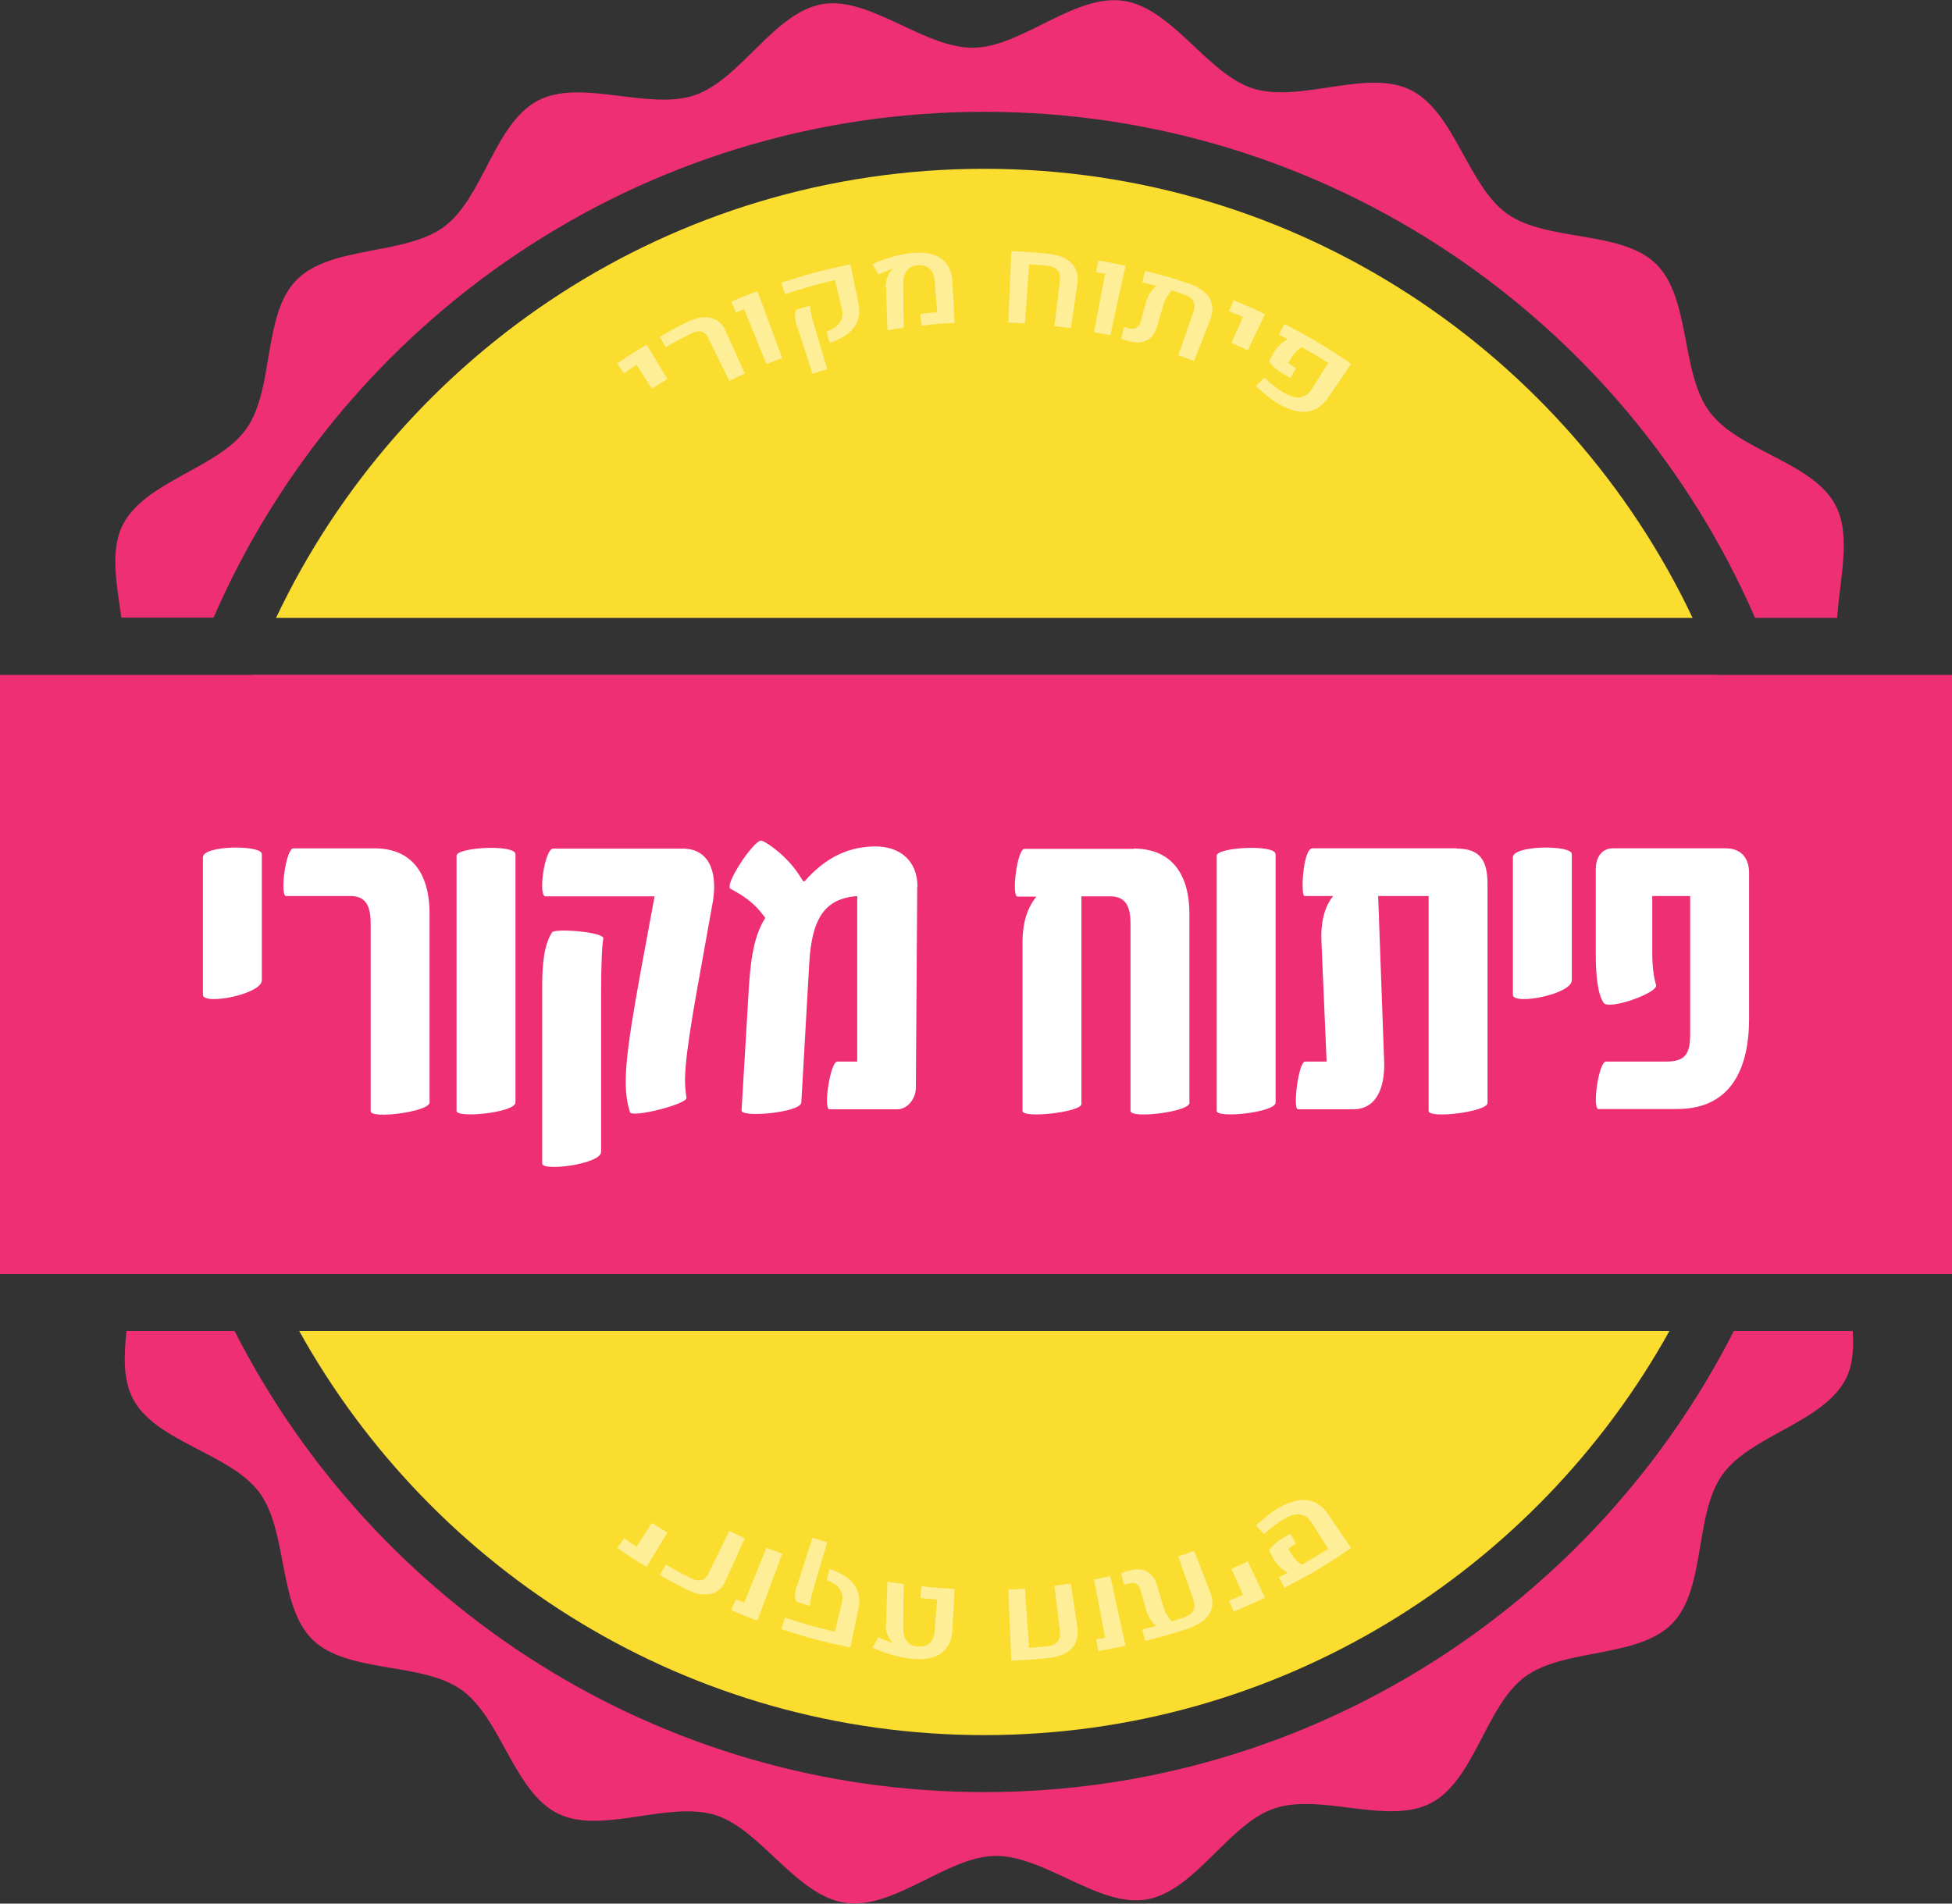<svg xmlns="http://www.w3.org/2000/svg" id="Layer_2" viewBox="0 0 71.57 69.81"><rect x="0" y="0" width="71.57" height="69.81" fill="#333333" stroke="none"/><defs><style>      .cls-1 {        fill: #fff;      }      .cls-2 {        fill: #fadd2e;      }      .cls-3 {        fill: #ee2f74;      }      .cls-4 {        opacity: .5;      }    </style></defs><g id="_&#xD1;&#xEB;&#xEE;&#xE9;_1" data-name="&#xD1;&#xEB;&#xEE;&#xE9;_1"><g><g><rect class="cls-3" y="24.75" width="71.57" height="21.97"></rect><g><path class="cls-3" d="M36.09,4.1c12.64,0,23.52,7.65,28.26,18.56h3.01c.09-1.43.53-3-.06-4.13-.83-1.59-3.56-1.99-4.62-3.43-1.07-1.44-.68-4.16-1.96-5.42-1.28-1.25-3.99-.8-5.46-1.84-1.45-1.03-1.92-3.74-3.54-4.54-1.59-.79-4.03.48-5.76-.05-1.69-.52-2.97-2.96-4.77-3.22-1.8-.26-3.73,1.7-5.5,1.72-1.81.02-3.79-1.89-5.53-1.6-1.78.3-3,2.77-4.69,3.34-1.7.58-4.17-.63-5.75.2-1.59.84-2,3.55-3.43,4.62-1.44,1.07-4.16.68-5.42,1.96-1.25,1.27-.8,3.99-1.84,5.46-1.03,1.45-3.74,1.92-4.54,3.54-.46.94-.21,2.17-.04,3.38h3.38C12.57,11.74,23.45,4.1,36.09,4.1Z"></path><path class="cls-3" d="M36.09,65.72c-11.99,0-22.39-6.89-27.49-16.91h-3.96c-.1.9-.13,1.78.23,2.48.83,1.59,3.56,2,4.63,3.43,1.07,1.43.68,4.16,1.96,5.41,1.28,1.25,3.99.8,5.46,1.84,1.45,1.03,1.92,3.74,3.54,4.54,1.59.78,4.03-.48,5.76.05,1.68.52,2.97,2.96,4.77,3.22,1.8.26,3.73-1.7,5.5-1.72,1.81-.02,3.79,1.89,5.54,1.6,1.78-.3,3.01-2.77,4.69-3.34,1.7-.58,4.17.63,5.75-.2,1.59-.83,2-3.55,3.43-4.62,1.43-1.07,4.16-.68,5.41-1.96,1.25-1.28.8-3.99,1.84-5.46,1.03-1.45,3.74-1.92,4.54-3.54.25-.51.28-1.1.24-1.73h-4.36c-5.09,10.02-15.5,16.91-27.48,16.91Z"></path><path class="cls-2" d="M36.09,6.19c-11.46,0-21.36,6.74-25.97,16.47h51.94c-4.61-9.72-14.51-16.47-25.97-16.47Z"></path><path class="cls-3" d="M62.94,24.75H9.23c-1.2,3.16-1.86,6.58-1.86,10.16,0,4.21.92,8.21,2.55,11.81h52.34c1.63-3.6,2.55-7.6,2.55-11.81,0-3.58-.66-7-1.86-10.16Z"></path><path class="cls-2" d="M36.09,63.63c10.79,0,20.21-5.99,25.12-14.82H10.97c4.91,8.83,14.32,14.82,25.12,14.82Z"></path></g></g><g class="cls-4"><g><path class="cls-1" d="M23.34,13.38c-.19.12-.28.18-.46.31-.1-.14-.15-.22-.25-.36.42-.29.64-.43,1.08-.69.31.51.46.76.76,1.26-.23.14-.34.21-.57.35-.23-.35-.34-.52-.56-.87Z"></path><path class="cls-1" d="M25.96,12.37c-.06-.11-.14-.18-.25-.21-.11-.02-.24,0-.39.08-.37.19-.55.29-.91.49-.09-.15-.13-.23-.22-.38.38-.22.57-.32.96-.52.22-.11.43-.18.62-.19.19-.01.36.02.5.1.14.08.25.2.32.37.29.63.43.95.72,1.59-.23.1-.34.16-.57.27-.31-.64-.47-.96-.78-1.59Z"></path><path class="cls-1" d="M27.28,11.34c-.12.05-.18.07-.3.12-.07-.16-.1-.24-.17-.4.38-.16.57-.24.96-.38.36.98.55,1.47.91,2.45-.23.09-.35.13-.58.22-.33-.81-.49-1.21-.82-2.02Z"></path><path class="cls-1" d="M30.32,12.15c.22-.07.37-.17.47-.32.1-.15.12-.32.07-.53-.1-.41-.15-.62-.25-1.03-.74.18-1.1.28-1.83.52-.05-.17-.08-.25-.14-.42,1-.33,1.51-.46,2.54-.68.12.58.18.87.3,1.46.05.23.03.43-.04.62-.07.19-.2.35-.37.48-.17.13-.39.24-.65.32-.05-.17-.07-.25-.11-.41ZM29.21,11.94c-.04-.14-.06-.25-.06-.33,0-.09.02-.17.04-.25.2-.06.31-.1.51-.15,0,.13.03.29.09.5.22.73.32,1.1.54,1.83-.22.06-.33.1-.54.17-.23-.71-.34-1.06-.57-1.77Z"></path><path class="cls-1" d="M32.47,10.53c0-.12.02-.24.06-.35.04-.11.1-.21.17-.28.01-.01.02-.02.04-.04,0,0,0,0,0,0-.07.02-.16.05-.26.09-.1.04-.19.08-.27.12-.09-.15-.13-.23-.22-.38.19-.1.42-.18.69-.26.26-.08.51-.13.75-.15.46-.05.82.02,1.08.2.25.18.39.46.41.84.03.61.05.91.08,1.52-.49.03-.73.04-1.21.1-.02-.17-.03-.26-.05-.43.25-.03.37-.04.62-.06-.04-.46-.06-.69-.09-1.15-.02-.2-.08-.35-.19-.45s-.27-.14-.46-.12c-.16.02-.28.08-.37.2-.09.11-.13.27-.13.45,0,.66,0,.98.02,1.64-.24.03-.36.05-.6.09-.03-.63-.04-.94-.05-1.57Z"></path><path class="cls-1" d="M37.07,9.21c.52.02.79.04,1.31.09.84.08,1.21.48,1.12,1.14-.1.64-.14.96-.24,1.6-.24-.04-.36-.05-.6-.08.08-.66.12-.99.2-1.65.02-.18,0-.31-.09-.4-.08-.09-.22-.15-.42-.17-.25-.02-.37-.03-.62-.05-.06.87-.09,1.3-.15,2.17-.24-.02-.37-.02-.61-.03.04-1.05.07-1.57.11-2.61Z"></path><path class="cls-1" d="M40.5,10.04c-.13-.02-.19-.04-.31-.06.03-.17.05-.26.08-.43.4.07.6.11,1,.2-.23,1.02-.34,1.53-.56,2.55-.24-.05-.36-.08-.6-.12.16-.86.25-1.28.41-2.14Z"></path><path class="cls-1" d="M44.34,10.92c.14.23.15.5.03.81-.23.6-.35.91-.59,1.51-.23-.09-.35-.13-.58-.21.22-.63.33-.94.55-1.57.06-.17.06-.31,0-.42-.06-.11-.19-.2-.38-.26-.16-.05-.25-.08-.41-.13-.06.07-.12.15-.18.25-.06.1-.1.2-.13.3-.09.31-.14.47-.23.78-.07.24-.2.41-.37.5-.17.09-.38.1-.63.04-.1-.02-.2-.06-.31-.1.04-.17.06-.26.1-.43.05.02.11.03.16.05.13.03.23.03.3-.02s.13-.12.16-.25c.08-.28.11-.42.19-.7.03-.11.08-.22.15-.33.07-.11.14-.19.23-.25-.21-.06-.31-.09-.52-.14.04-.17.06-.25.11-.42.61.16.92.24,1.52.44.41.13.68.32.83.55Z"></path><path class="cls-1" d="M45.56,11.62c-.2-.09-.3-.13-.5-.21.07-.16.1-.24.17-.4.46.19.69.29,1.15.51-.25.53-.38.8-.63,1.33-.24-.11-.36-.17-.6-.27.17-.38.25-.57.42-.95Z"></path><path class="cls-1" d="M46.46,14.51c-.15-.11-.29-.23-.41-.35.12-.12.18-.19.3-.31.12.11.24.21.37.31.13.1.25.18.35.24.22.13.42.19.59.17.17-.02.31-.11.42-.28.25-.39.37-.59.62-.98-.38-.24-.58-.36-.97-.58-.08.05-.16.11-.23.19-.07.08-.13.16-.18.25-.03.06-.05.09-.08.14.06.05.15.12.28.19-.08.14-.13.22-.21.36-.06-.03-.13-.07-.2-.11-.13-.07-.24-.15-.34-.23-.09-.08-.17-.17-.24-.26.05-.1.08-.16.13-.26.07-.13.15-.24.25-.34.1-.1.2-.17.31-.22-.13-.07-.19-.1-.33-.17.08-.16.12-.23.2-.39,1,.52,1.49.81,2.45,1.46-.34.5-.51.75-.85,1.25-.15.21-.32.36-.51.44-.2.08-.4.09-.62.05s-.44-.13-.67-.26c-.14-.08-.28-.18-.43-.3Z"></path></g></g><g class="cls-4"><g><path class="cls-1" d="M23.34,56.72c-.19-.12-.28-.18-.46-.31-.1.14-.15.22-.25.36.42.29.64.43,1.08.69.31-.51.46-.76.76-1.26-.23-.14-.34-.21-.57-.35-.23.35-.34.52-.56.87Z"></path><path class="cls-1" d="M25.96,57.74c-.06.11-.14.18-.25.21-.11.02-.24,0-.39-.08-.37-.19-.55-.29-.91-.49-.09.15-.13.23-.22.38.38.22.57.32.96.52.22.11.43.18.62.19.19.01.36-.02.5-.1.14-.08.25-.2.32-.37.29-.63.43-.95.72-1.59-.23-.1-.34-.16-.57-.27-.31.64-.47.96-.78,1.59Z"></path><path class="cls-1" d="M27.28,58.77c-.12-.05-.18-.07-.3-.12-.07.16-.1.24-.17.4.38.16.57.24.96.38.36-.98.55-1.47.91-2.45-.23-.09-.35-.13-.58-.22-.33.81-.49,1.21-.82,2.02Z"></path><path class="cls-1" d="M30.32,57.96c.22.07.37.17.47.32.1.15.12.32.07.53-.1.41-.15.62-.25,1.03-.74-.18-1.1-.28-1.83-.52-.05.17-.08.25-.14.42,1,.33,1.51.46,2.54.68.12-.58.18-.87.3-1.46.05-.23.03-.43-.04-.62-.07-.19-.2-.35-.37-.48-.17-.13-.39-.24-.65-.32-.05.17-.07.25-.11.41ZM29.21,58.16c-.04.14-.06.25-.06.33,0,.09.02.17.04.25.2.06.31.1.51.15,0-.13.03-.29.09-.5.22-.73.32-1.1.54-1.83-.22-.06-.33-.1-.54-.17-.23.71-.34,1.06-.57,1.77Z"></path><path class="cls-1" d="M32.47,59.58c0,.12.02.24.06.35.04.11.1.21.17.28.01.01.02.02.04.04,0,0,0,0,0,0-.07-.02-.16-.05-.26-.09-.1-.04-.19-.08-.27-.12-.09.15-.13.23-.22.38.19.1.42.18.69.26.26.08.51.13.75.15.46.05.82-.02,1.08-.2.25-.18.39-.46.41-.84.03-.61.05-.91.08-1.52-.49-.03-.73-.04-1.21-.1-.02.17-.03.26-.05.43.25.03.37.04.62.06-.04.46-.06.69-.09,1.15-.02.2-.08.35-.19.45-.11.1-.27.14-.46.12-.16-.02-.28-.08-.37-.2-.09-.11-.13-.27-.13-.45,0-.66,0-.98.02-1.64-.24-.03-.36-.05-.6-.09-.03.63-.04.94-.05,1.57Z"></path><path class="cls-1" d="M37.07,60.9c.52-.02.79-.04,1.31-.09.84-.08,1.21-.48,1.12-1.14-.1-.64-.14-.96-.24-1.6-.24.04-.36.05-.6.08.08.66.12.99.2,1.65.02.18,0,.31-.09.41-.08.09-.22.15-.42.17-.25.02-.37.03-.62.05-.06-.87-.09-1.3-.15-2.17-.24.02-.37.02-.61.03.04,1.05.07,1.57.11,2.61Z"></path><path class="cls-1" d="M40.5,60.06c-.13.02-.19.04-.31.06.03.17.05.26.08.43.4-.07.6-.11,1-.2-.23-1.02-.34-1.53-.56-2.55-.24.05-.36.08-.6.12.16.86.25,1.28.41,2.14Z"></path><path class="cls-1" d="M44.34,59.19c.14-.23.15-.5.03-.81-.23-.6-.35-.91-.59-1.51-.23.09-.35.13-.58.21.22.63.33.94.55,1.57.06.17.06.31,0,.42-.06.11-.19.2-.38.26-.16.05-.25.08-.41.13-.06-.07-.12-.15-.18-.25-.06-.1-.1-.2-.13-.3-.09-.31-.14-.47-.23-.78-.07-.24-.2-.41-.37-.5-.17-.09-.38-.1-.63-.04-.1.02-.2.06-.31.1.04.17.06.26.1.43.05-.02.11-.03.16-.05.13-.03.23-.03.3.02s.13.12.16.25c.08.28.11.42.19.7.03.11.08.22.15.33.07.11.14.19.23.25-.21.06-.31.09-.52.14.04.17.06.25.11.42.61-.16.92-.24,1.52-.44.41-.13.68-.32.83-.55Z"></path><path class="cls-1" d="M45.56,58.49c-.2.09-.3.13-.5.21.07.16.1.24.17.4.46-.19.69-.29,1.15-.51-.25-.53-.38-.8-.63-1.33-.24.11-.36.17-.6.27.17.38.25.57.42.95Z"></path><path class="cls-1" d="M46.46,55.6c-.15.11-.29.23-.41.35.12.12.18.19.3.31.12-.11.24-.21.37-.31.13-.1.25-.18.35-.24.22-.13.42-.19.59-.17.17.02.31.11.42.28.25.39.37.59.62.98-.38.24-.58.36-.97.58-.08-.05-.16-.11-.23-.19-.07-.08-.13-.16-.18-.25-.03-.06-.05-.09-.08-.14.06-.05.15-.12.28-.19-.08-.14-.13-.22-.21-.36-.06.03-.13.07-.2.11-.13.07-.24.15-.34.23-.09.08-.17.17-.24.26.05.1.08.16.13.26.07.13.15.24.25.34.1.1.2.17.31.22-.13.07-.19.1-.33.17.08.16.12.23.2.39,1-.52,1.49-.81,2.45-1.46-.34-.5-.51-.75-.85-1.25-.15-.21-.32-.36-.51-.44-.2-.08-.4-.09-.62-.05-.22.04-.44.13-.67.26-.14.08-.28.18-.43.3Z"></path></g></g><g><path class="cls-1" d="M9.6,35.95c0,.51-2.16.93-2.16.53v-5.04c0-.45,2.16-.46,2.16-.12v4.63Z"></path><path class="cls-1" d="M15.75,40.43c0,.34-2.16.62-2.16.32v-6.89c0-.57-.14-1-.73-1h-2.38c-.22-.06,0-1.75.28-1.75h2.97c1.44,0,2.02,1.02,2.02,2.39v6.92Z"></path><path class="cls-1" d="M18.9,40.43c0,.37-2.16.59-2.16.31v-9.36c0-.31,2.16-.43,2.16-.05v9.1Z"></path><path class="cls-1" d="M22.04,42.24c0,.45-2.16.73-2.16.43v-6.53c0-.74.06-1.48.36-1.95.09-.15,1.92-.02,1.88.23-.05.28-.08.97-.08,2.01v5.81ZM25.56,36.27c-.49,2.78-.49,3.35-.39,3.99.03.23-1.99.74-2.07.53-.31-.93-.15-2.16.37-5.05l.53-2.87h-4c-.28,0-.03-1.75.28-1.75h4.74c1.13,0,1.27,1.1,1.11,1.98l-.57,3.18Z"></path><path class="cls-1" d="M33.63,32.52l-.05,7.37c0,.37-.28.79-.68.79h-2.49c-.23,0,.03-1.75.29-1.75h.73v-6.07c-1.17.09-1.67.79-1.76,2.49l-.29,5.08c-.02.37-2.21.57-2.19.29l.25-4.22c.06-1.04.14-2.09.62-2.84l-.11-.14c-.45-.59-1-.82-1.17-.93-.23-.15.88-1.82,1.14-1.76.2.05.94.57,1.39,1.27l.14.22h.05c.82-.94,1.7-1.28,2.6-1.28s1.54.53,1.54,1.48Z"></path><path class="cls-1" d="M41.57,31.12c1.47,0,2.04,1.05,2.04,2.39v6.94c0,.32-2.16.59-2.16.29v-6.87c0-.71-.23-1-.76-1h-1.04v7.62c0,.29-2.16.54-2.16.25v-6.16c0-.68.14-1.24.51-1.7h-.7c-.22-.06,0-1.75.26-1.75h4Z"></path><path class="cls-1" d="M46.77,40.43c0,.37-2.16.59-2.16.31v-9.36c0-.31,2.16-.43,2.16-.05v9.1Z"></path><path class="cls-1" d="M53.41,31.12c.85,0,1.13.42,1.13,1.31v8.02c0,.32-2.16.59-2.16.29v-7.88h-1.85l.22,6.07c.03.87-.23,1.75-1.14,1.75h-2.02c-.2,0,.02-1.75.26-1.75h.79l-.19-4.42c-.03-.7.12-1.27.43-1.65h-1.05c-.15,0-.06-1.75.29-1.75h5.3Z"></path><path class="cls-1" d="M57.63,35.95c0,.51-2.16.93-2.16.53v-5.04c0-.45,2.16-.46,2.16-.12v4.63Z"></path><path class="cls-1" d="M58.62,40.68c-.26,0,0-1.75.26-1.75h2.21c.71,0,.88-.29.88-1.02v-5.05h-1.39v2.07c0,.49.05.9.14,1.19.09.29-1.73.93-1.92.66-.22-.31-.29-1.02-.29-1.75v-3.15c0-.46.23-.77.63-.77h4.14c.54,0,.85.34.85.9v5.34c0,1.82-.65,3.32-2.64,3.32h-2.87Z"></path></g></g></g></svg>
